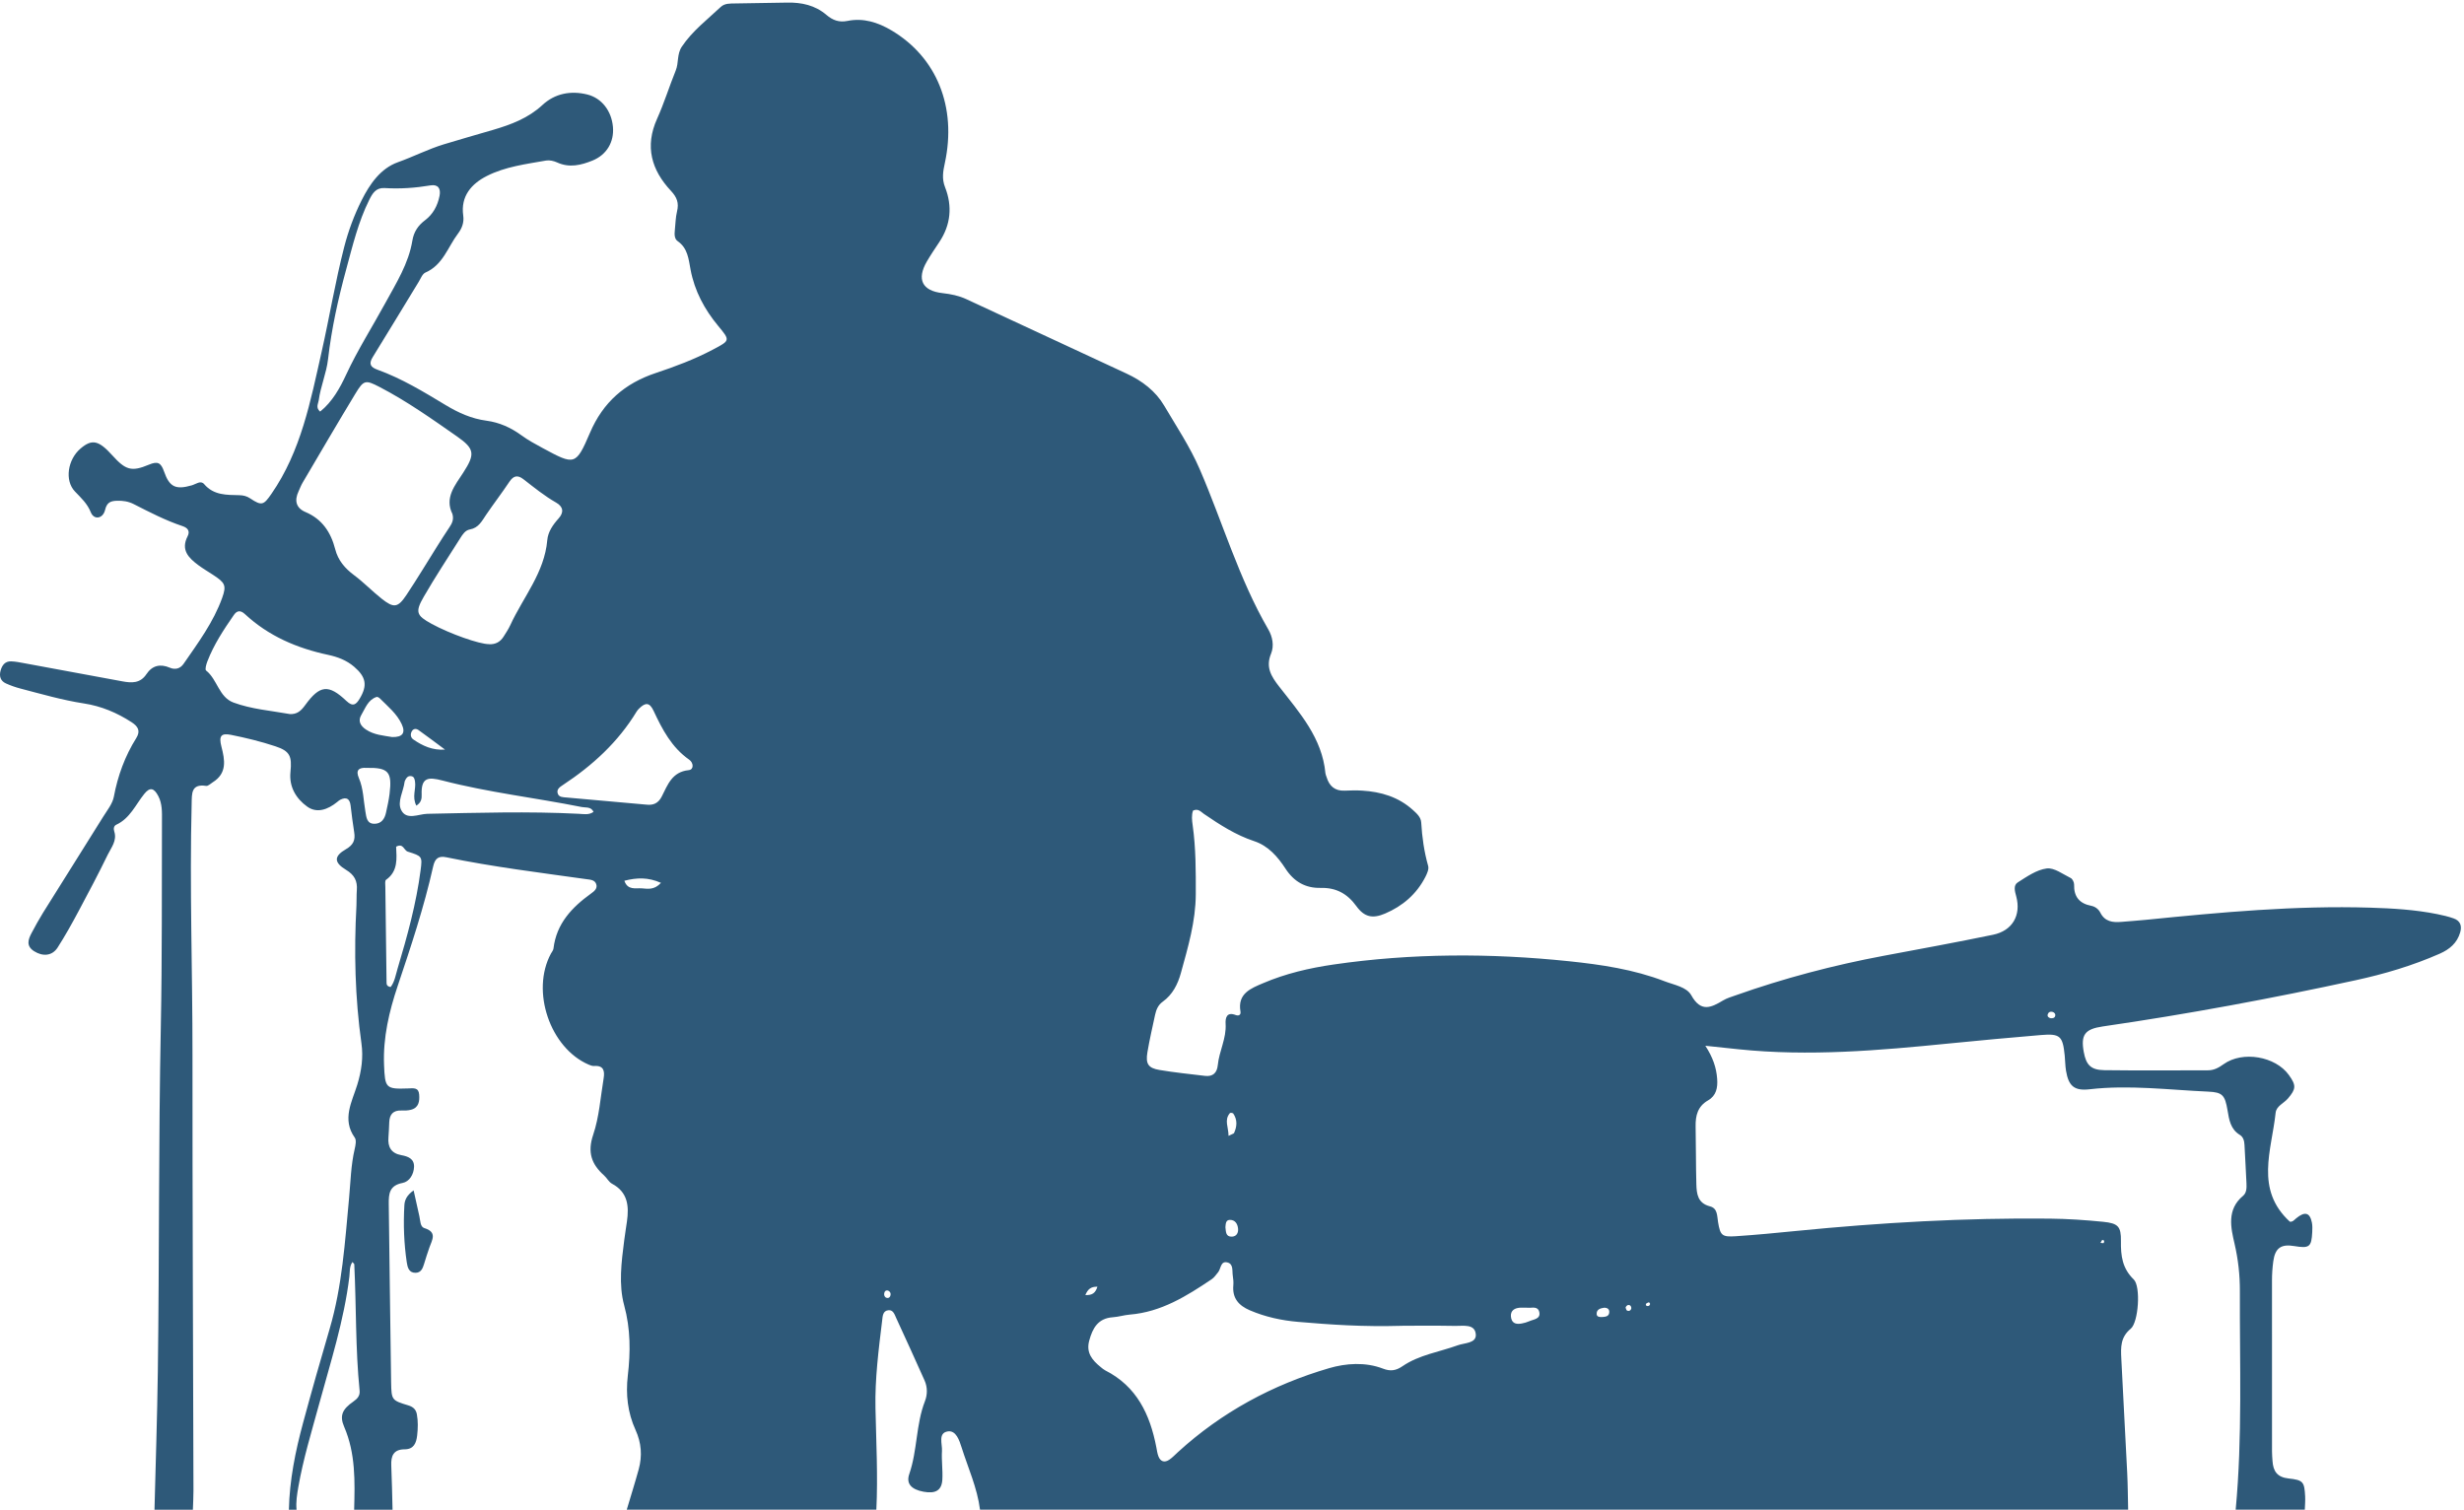 <?xml version="1.0" encoding="UTF-8"?> <svg xmlns="http://www.w3.org/2000/svg" width="664" height="407" viewBox="0 0 664 407" fill="none"><path d="M621.1 406.824C621.136 405.618 621.26 404.407 621.193 403.207C620.975 399.34 620.711 398.828 616.733 398.404C613.628 398.072 612.578 396.421 612.397 393.694C612.34 392.835 612.262 391.97 612.262 391.111C612.247 375.76 612.237 360.409 612.257 345.058C612.257 343.34 612.371 341.606 612.604 339.898C613.095 336.311 614.694 335.183 618.233 335.773C622.326 336.456 622.9 336.027 623.102 332.036C623.143 331.177 623.179 330.292 623.014 329.459C622.476 326.741 621.12 326.364 618.776 328.299C618.244 328.739 617.855 329.298 617.074 329.21C607.585 320.515 612.18 309.941 613.235 299.875C613.427 298.032 615.434 297.318 616.541 296.024C618.761 293.426 618.818 292.479 616.805 289.679C613.199 284.653 604.341 283.095 599.214 286.77C597.879 287.727 596.622 288.416 595.013 288.416C585.7 288.426 576.392 288.504 567.079 288.38C563.452 288.333 562.174 286.977 561.537 283.494C560.689 278.846 561.822 277.298 566.654 276.595C589.528 273.277 612.231 269.048 634.81 264.142C642.576 262.455 650.167 260.203 657.462 256.989C660.121 255.814 662.144 254.127 662.977 251.234C663.489 249.453 662.982 248.113 661.234 247.492C659.78 246.974 658.253 246.622 656.737 246.317C650.798 245.127 644.786 244.775 638.743 244.588C618.528 243.967 598.453 245.836 578.384 247.854C576.154 248.077 573.919 248.227 571.683 248.418C569.324 248.62 567.218 248.367 565.982 245.908C565.511 244.976 564.59 244.288 563.56 244.091C560.363 243.47 558.842 241.643 558.93 238.357C558.945 237.762 558.506 236.846 558.019 236.607C555.903 235.562 553.559 233.756 551.536 234.025C548.815 234.382 546.202 236.224 543.76 237.772C542.492 238.574 542.958 240.142 543.341 241.571C544.701 246.653 542.29 250.809 537.096 251.886C527.307 253.915 517.466 255.711 507.641 257.553C494.059 260.1 480.736 263.604 467.708 268.22C466.57 268.624 465.38 268.966 464.356 269.576C461.075 271.548 458.354 272.847 455.767 268.194C454.515 265.943 451.136 265.41 448.56 264.416C440.266 261.223 431.543 259.934 422.804 259.023C401.638 256.818 380.466 256.839 359.356 259.908C352.842 260.855 346.453 262.346 340.404 264.929C337.171 266.305 333.419 267.687 334.283 272.583C334.439 273.474 333.828 273.841 332.98 273.515C330.543 272.583 330.181 274.328 330.279 275.901C330.527 279.819 328.535 283.256 328.168 287.024C327.966 289.083 326.864 290.176 324.722 289.917C320.614 289.42 316.496 289.006 312.418 288.317C309.423 287.81 308.688 286.661 309.2 283.587C309.769 280.186 310.556 276.822 311.275 273.453C311.57 272.076 312.118 270.788 313.303 269.949C315.999 268.034 317.406 265.177 318.218 262.227C320.138 255.266 322.213 248.294 322.239 240.971C322.259 234.76 322.27 228.549 321.4 222.374C321.209 221.024 321.059 219.652 321.499 218.431C322.911 217.789 323.61 218.757 324.417 219.31C328.696 222.229 333.006 225.024 338.004 226.675C341.76 227.918 344.336 230.873 346.411 234.066C348.708 237.601 351.808 239.356 355.9 239.263C360.06 239.169 363.061 240.795 365.524 244.185C367.686 247.166 369.906 247.601 373.248 246.177C377.982 244.159 381.744 240.939 384.119 236.292C384.574 235.402 385.102 234.211 384.864 233.362C383.782 229.517 383.218 225.625 382.991 221.65C382.908 220.201 381.801 219.222 380.761 218.28C376.865 214.745 372.146 213.348 367.029 213.043C365.482 212.95 363.925 212.991 362.378 213.058C359.708 213.172 358.203 211.811 357.478 209.373C357.38 209.042 357.209 208.721 357.178 208.385C356.298 198.851 350.204 192.061 344.714 185.017C342.562 182.253 341.02 179.794 342.526 176.14C343.4 174.018 342.914 171.56 341.786 169.614C333.859 155.966 329.503 140.796 323.294 126.423C320.681 120.373 317.028 114.923 313.712 109.292C311.42 105.399 307.777 102.615 303.607 100.679C289.219 94.008 274.835 87.331 260.457 80.634C258.392 79.671 256.235 79.242 253.984 78.988C248.495 78.377 246.974 75.262 249.773 70.453C250.813 68.668 251.982 66.955 253.125 65.231C256.23 60.568 256.685 55.548 254.672 50.439C253.767 48.141 254.14 46.133 254.621 43.913C257.875 28.82 252.427 15.421 240.237 8.19C236.559 6.011 232.657 4.774 228.394 5.634C226.112 6.094 224.39 5.452 222.713 4.019C219.666 1.41 216.018 0.618 212.102 0.701C207.45 0.794 202.794 0.851 198.142 0.929C196.766 0.955 195.302 0.856 194.215 1.881C190.588 5.297 186.589 8.32 183.748 12.559C182.377 14.603 182.946 16.911 182.103 18.987C180.354 23.298 178.978 27.775 177.069 32.014C173.711 39.462 175.558 45.828 180.815 51.438C182.439 53.172 183.003 54.709 182.45 56.961C182.041 58.622 182.041 60.377 181.85 62.09C181.731 63.156 181.741 64.367 182.605 64.972C185.352 66.882 185.554 69.801 186.097 72.679C187.174 78.398 189.838 83.367 193.537 87.823C196.828 91.782 196.776 91.751 192.027 94.251C187.122 96.834 181.948 98.775 176.722 100.514C168.377 103.293 162.52 108.37 158.991 116.615C155.183 125.512 154.847 125.388 146.289 120.766C144.323 119.705 142.331 118.628 140.531 117.314C137.675 115.228 134.56 113.825 131.088 113.365C127.058 112.832 123.503 111.217 120.073 109.147C114.17 105.586 108.271 101.989 101.747 99.634C99.817 98.935 99.305 98.06 100.454 96.213C104.624 89.474 108.711 82.683 112.845 75.919C113.383 75.039 113.833 73.797 114.64 73.445C119.375 71.401 120.678 66.572 123.426 62.938C124.481 61.546 125.097 59.952 124.833 58.099C124.083 52.846 127.089 49.502 131.207 47.417C136.143 44.911 141.726 44.223 147.148 43.261C148.095 43.095 149.244 43.369 150.144 43.778C153.44 45.289 156.596 44.513 159.669 43.266C163.503 41.708 165.521 38.251 165.179 34.224C164.812 29.918 162.168 26.445 158.293 25.472C153.812 24.349 149.523 25.192 146.191 28.282C142.352 31.843 137.773 33.551 132.961 34.974C128.496 36.294 124.01 37.531 119.561 38.903C115.334 40.202 111.386 42.23 107.211 43.721C102.565 45.377 99.636 49.596 97.442 53.984C95.435 57.996 93.867 62.219 92.75 66.572C90.344 75.924 88.786 85.468 86.66 94.872C83.675 108.086 81.124 121.568 73.14 133.084C71.061 136.091 70.548 136.396 67.418 134.3C66.497 133.684 65.566 133.467 64.516 133.441C61.07 133.358 57.619 133.498 55.016 130.46C54.075 129.358 52.822 130.455 51.689 130.781C47.38 132.018 45.682 131.288 44.213 127.075C43.375 124.684 42.526 124.208 40.115 125.222C35.397 127.204 33.829 126.646 30.264 122.702C26.591 118.634 24.79 118.245 21.701 120.869C18.25 123.809 17.345 129.461 20.201 132.447C21.862 134.186 23.517 135.677 24.469 138.047C25.313 140.164 27.745 139.823 28.319 137.4C28.81 135.325 29.876 134.989 31.547 134.937C33.12 134.89 34.61 135.113 36.049 135.848C40.338 138.032 44.622 140.252 49.206 141.779C50.686 142.271 51.229 143.192 50.556 144.507C48.657 148.212 50.83 150.34 53.449 152.291C54.69 153.217 56.035 154.004 57.334 154.853C60.64 157.006 61.09 157.71 59.875 161.1C57.515 167.663 53.376 173.232 49.454 178.904C48.58 180.167 47.219 180.55 45.776 179.929C43.173 178.811 41.011 179.328 39.453 181.673C37.803 184.157 35.5 184.069 33.022 183.609C24.211 181.973 15.399 180.343 6.583 178.723C5.398 178.506 4.208 178.257 3.008 178.216C1.363 178.159 0.556 179.256 0.157 180.705C-0.257 182.222 0.121 183.495 1.601 184.163C2.848 184.727 4.162 185.192 5.491 185.539C11.162 187.02 16.797 188.66 22.607 189.556C27.294 190.275 31.527 192.055 35.49 194.633C37.254 195.782 37.896 197.009 36.721 198.887C33.674 203.758 31.749 209.011 30.683 214.678C30.321 216.609 28.872 218.368 27.786 220.118C22.41 228.751 16.972 237.353 11.586 245.981C10.495 247.735 9.501 249.557 8.529 251.384C7.582 253.159 6.971 254.914 9.191 256.322C11.555 257.817 14.075 257.6 15.529 255.333C17.578 252.145 19.415 248.817 21.205 245.473C23.895 240.458 26.549 235.422 29.038 230.309C29.98 228.373 31.594 226.52 30.787 224.036C30.559 223.342 30.642 222.556 31.351 222.229C35.04 220.516 36.53 216.852 38.874 213.938C40.379 212.064 41.492 212.282 42.661 214.523C43.747 216.609 43.654 218.871 43.644 221.106C43.577 239.563 43.706 258.019 43.339 276.465C42.718 307.509 42.951 338.558 42.532 369.601C42.366 382.012 41.942 394.418 41.631 406.83H51.979C52.031 405.106 52.14 403.383 52.134 401.664C52.041 362.531 51.845 323.403 51.87 284.27C51.886 261.689 51.074 239.112 51.648 216.531C51.715 213.917 51.456 211.138 55.554 211.775C56.082 211.857 56.744 211.169 57.324 210.807C61.245 208.364 60.609 204.829 59.667 201.18C58.943 198.38 59.543 197.485 62.208 198.013C66.254 198.82 70.295 199.803 74.206 201.102C78.102 202.396 78.713 203.716 78.273 208.033C77.859 212.09 79.83 215.216 82.774 217.349C85.413 219.259 88.388 218.13 90.851 216.127C91.12 215.91 91.379 215.667 91.679 215.511C93.371 214.668 94.26 215.242 94.483 217.09C94.772 219.481 95.057 221.878 95.445 224.253C95.792 226.37 95.233 227.679 93.2 228.849C89.956 230.718 89.961 232.415 93.251 234.397C95.523 235.764 96.351 237.41 96.159 239.878C96.05 241.25 96.128 242.637 96.056 244.014C95.378 256.435 95.668 268.816 97.401 281.154C97.929 284.917 97.432 288.55 96.273 292.318C94.881 296.842 92.067 301.609 95.606 306.567C96.087 307.24 95.813 308.627 95.585 309.605C94.561 313.958 94.483 318.414 94.069 322.829C92.957 334.665 92.222 346.544 88.843 358.049C86.365 366.48 83.964 374.937 81.672 383.42C79.597 391.08 78.025 398.844 77.849 406.83H79.918C79.706 404.749 80.048 402.715 80.399 400.671C81.703 393.187 83.933 385.935 85.925 378.622C89.045 367.158 92.734 355.824 94.152 343.956C94.302 342.698 94.121 341.327 94.969 340.079C95.264 340.431 95.461 340.555 95.471 340.69C96.03 352.035 95.766 363.421 96.909 374.746C97.039 376.05 96.376 376.878 95.238 377.665C92.243 379.735 91.456 381.484 92.739 384.46C95.859 391.691 95.637 399.242 95.435 406.83H105.783C105.674 402.87 105.617 398.906 105.441 394.946C105.322 392.322 106.036 390.562 109.047 390.547C111.505 390.537 112.178 388.88 112.416 386.8C112.633 384.9 112.68 383.016 112.343 381.133C112.11 379.839 111.391 379.124 110.041 378.71C105.602 377.365 105.483 377.297 105.4 372.525C105.136 356.491 104.996 340.457 104.763 324.423C104.722 321.638 104.965 319.439 108.473 318.771C110.331 318.419 111.51 316.463 111.577 314.429C111.65 312.234 109.948 311.608 108.152 311.282C105.431 310.79 104.453 309.087 104.681 306.463C104.8 305.092 104.831 303.71 104.898 302.333C105.001 300.268 105.984 299.166 108.157 299.248C109.011 299.279 109.906 299.259 110.724 299.052C112.876 298.508 113.093 296.743 112.959 294.963C112.814 292.986 111.433 293.245 109.932 293.302C103.93 293.529 103.749 293.162 103.496 286.998C103.196 279.617 104.872 272.521 107.164 265.7C110.734 255.074 114.268 244.459 116.72 233.512C117.196 231.39 118.091 230.562 120.27 231.007C132.77 233.59 145.436 235.138 158.065 236.913C159.074 237.053 160.269 237.078 160.668 238.233C161.082 239.428 160.119 240.173 159.312 240.753C154.133 244.485 149.947 248.863 149.151 255.597C149.094 256.078 148.711 256.523 148.462 256.974C143.014 267.071 148.219 282.396 158.639 286.884C159.105 287.086 159.643 287.287 160.13 287.251C162.706 287.065 162.991 288.643 162.67 290.569C161.821 295.667 161.485 300.951 159.85 305.79C158.251 310.521 159.4 313.73 162.794 316.752C163.56 317.436 164.067 318.517 164.931 318.978C169.199 321.26 169.536 324.997 168.951 329.143C168.713 330.851 168.428 332.549 168.211 334.257C167.466 340.095 166.674 346.135 168.201 351.74C169.939 358.122 169.924 364.327 169.184 370.678C168.594 375.77 169.137 380.661 171.264 385.325C172.837 388.777 173.116 392.307 172.123 395.919C171.119 399.568 169.981 403.181 168.899 406.809H236.16C236.6 397.689 236.114 388.575 235.922 379.461C235.757 371.506 236.776 363.665 237.728 355.813C237.862 354.711 237.873 353.158 239.487 353.06C240.703 352.987 241.07 354.198 241.489 355.125C244.061 360.74 246.648 366.351 249.152 371.992C249.949 373.788 249.954 375.77 249.261 377.556C246.798 383.881 247.243 390.811 245.033 397.203C244.128 399.827 245.603 401.359 248.852 401.97C252.101 402.58 253.777 401.623 253.943 398.709C254.093 396.142 253.684 393.544 253.845 390.976C253.958 389.113 252.727 386.163 255.386 385.723C257.647 385.351 258.542 388.177 259.132 390.045C260.891 395.598 263.354 400.95 264.094 406.804H573.494C573.417 403.527 573.406 400.251 573.246 396.98C572.739 386.655 572.149 376.329 571.647 366.004C571.502 363.085 571.409 360.337 574.182 358.059C576.299 356.32 576.93 346.637 575.005 344.779C571.906 341.787 571.492 338.371 571.549 334.448C571.606 330.499 570.804 329.645 566.758 329.236C561.962 328.755 557.134 328.434 552.318 328.382C529.552 328.149 506.849 329.443 484.198 331.689C478.713 332.233 473.224 332.766 467.724 333.128C464.05 333.371 463.58 332.916 462.985 329.335C462.7 327.637 462.881 325.598 460.806 325.075C457.48 324.231 457.205 321.695 457.133 319.071C456.993 313.901 457.04 308.73 456.936 303.56C456.879 300.62 457.495 298.125 460.279 296.526C462.503 295.248 462.917 293.126 462.741 290.714C462.524 287.691 461.583 284.907 459.554 281.801C463.109 282.179 465.815 282.469 468.516 282.748C487.499 284.72 506.373 283.069 525.253 281.185C533.479 280.362 541.716 279.607 549.958 278.913C555.163 278.478 555.867 279.151 556.4 284.441C556.539 285.812 556.529 287.205 556.757 288.561C557.44 292.644 558.971 294 563.074 293.529C573.779 292.292 584.411 293.69 595.07 294.161C598.893 294.332 599.586 295.087 600.274 299.171C600.709 301.759 601.066 304.284 603.606 305.827C604.538 306.396 604.796 307.457 604.848 308.539C605.019 311.981 605.231 315.422 605.381 318.864C605.433 320.075 605.438 321.426 604.45 322.249C600.026 325.919 601.164 330.835 602.173 335.173C603.161 339.443 603.617 343.635 603.601 347.941C603.529 367.567 604.31 387.214 602.473 406.804H621.1V406.824ZM377.9 357.252C381.154 357.252 386.669 357.185 392.18 357.288C394.296 357.33 397.462 356.662 397.7 359.565C397.897 362.003 394.673 361.848 392.863 362.505C387.859 364.327 382.427 365.078 377.936 368.157C376.151 369.379 374.661 369.565 372.689 368.804C367.904 366.962 362.657 367.37 358.172 368.68C342.96 373.126 329.192 380.548 317.396 391.334C316.635 392.027 315.921 392.804 315.073 393.368C313.826 394.191 312.739 393.88 312.181 392.457C311.87 391.665 311.767 390.79 311.601 389.947C309.894 381.138 306.329 373.576 297.844 369.28C297.388 369.047 296.99 368.695 296.592 368.369C294.356 366.547 292.644 364.56 293.513 361.305C294.424 357.899 295.883 355.233 299.892 354.959C301.429 354.856 302.94 354.364 304.482 354.24C312.91 353.551 319.776 349.256 326.528 344.711C327.216 344.251 327.713 343.485 328.256 342.833C329.053 341.875 328.882 339.696 330.796 340.198C332.436 340.628 332.007 342.47 332.214 343.775C332.348 344.623 332.431 345.503 332.359 346.352C332.048 349.815 333.787 351.797 336.814 353.091C340.989 354.876 345.34 355.823 349.826 356.206C358.415 356.936 367.008 357.573 377.905 357.262L377.9 357.252ZM121.925 138.529C122.339 139.994 121.817 141.039 121.118 142.074C119.969 143.787 118.862 145.531 117.76 147.281C115.003 151.649 112.359 156.09 109.487 160.386C107.211 163.786 106.103 163.91 102.854 161.333C100.293 159.304 98.011 156.918 95.393 154.972C92.936 153.145 91.099 150.981 90.344 148.031C89.164 143.451 86.846 139.9 82.314 137.975C79.773 136.898 79.292 134.88 80.446 132.427C80.813 131.645 81.103 130.827 81.538 130.087C86.256 122.081 90.944 114.048 95.761 106.098C98.017 102.372 98.477 102.304 102.327 104.302C109.679 108.122 116.431 112.914 123.203 117.64C127.968 120.968 128.031 122.417 124.838 127.36C122.619 130.796 119.726 134.119 121.936 138.529H121.925ZM131.782 173.578C129.215 173.609 121.206 170.778 116.306 168.103C112.229 165.877 111.805 164.945 114.201 160.8C117.295 155.443 120.709 150.272 124.016 145.04C124.657 144.025 125.366 142.892 126.623 142.669C128.993 142.25 129.872 140.377 131.031 138.674C133.065 135.693 135.264 132.825 137.266 129.829C138.383 128.146 139.506 127.934 141.074 129.151C143.925 131.361 146.724 133.643 149.88 135.444C151.748 136.51 152.048 138.022 150.542 139.693C149.011 141.391 147.676 143.296 147.479 145.557C146.724 154.335 140.991 160.893 137.519 168.449C137.018 169.536 136.34 170.545 135.698 171.565C134.798 172.988 133.494 173.692 131.792 173.589L131.782 173.578ZM86.267 110.917C84.999 109.804 85.765 108.81 85.894 107.853C86.391 104.09 87.969 100.591 88.403 96.782C89.345 88.553 91.141 80.474 93.319 72.487C95.036 66.173 96.552 59.786 99.496 53.871C100.376 52.101 101.302 50.532 103.661 50.677C107.806 50.936 111.914 50.646 116.017 49.958C118.071 49.616 118.842 50.843 118.448 52.789C117.921 55.413 116.715 57.706 114.573 59.321C112.674 60.749 111.515 62.462 111.127 64.828C110.108 71.043 106.792 76.245 103.832 81.669C100.319 88.108 96.366 94.298 93.257 101.005C91.658 104.457 89.557 108.298 86.267 110.912V110.917ZM78.05 192.407C72.985 191.502 67.78 191.108 62.912 189.312C58.979 187.858 58.586 183.081 55.528 180.674C55.197 180.415 55.575 179.013 55.875 178.242C57.614 173.703 60.278 169.676 63.025 165.711C63.889 164.459 64.852 164.417 66.016 165.494C72.385 171.41 80.053 174.681 88.455 176.472C90.996 177.015 93.401 177.926 95.43 179.665C98.653 182.434 99.072 184.696 96.93 188.262C95.988 189.83 95.124 190.565 93.36 188.893C88.548 184.328 86.184 184.566 82.247 190.001C81.114 191.564 80.022 192.547 78.045 192.413L78.05 192.407ZM174.135 216.821C166.954 216.179 159.772 215.543 152.596 214.896C151.748 214.818 150.708 214.839 150.346 213.954C149.844 212.742 150.853 212.085 151.701 211.526C159.674 206.273 166.581 199.964 171.574 191.719C171.75 191.429 171.988 191.17 172.231 190.927C173.959 189.224 175.061 189.255 176.143 191.574C178.492 196.605 181.017 201.418 185.735 204.72C186.899 205.533 187.049 207.381 185.59 207.531C181.084 207.986 179.92 211.516 178.321 214.652C177.384 216.49 176.013 217.049 174.146 216.821H174.135ZM112.203 217.09C113.58 216.236 113.662 215.082 113.626 214.155C113.461 209.503 115.308 209.306 119.225 210.325C131.59 213.54 144.292 214.973 156.792 217.473C157.889 217.69 159.265 217.318 159.943 218.772C158.696 219.678 157.268 219.357 155.975 219.295C142.357 218.596 128.745 219.026 115.127 219.3C112.804 219.347 109.513 221.143 108.101 218.26C106.999 216.014 108.721 213.26 109.027 210.708C109.047 210.543 109.13 210.382 109.203 210.227C109.513 209.575 109.942 209.047 110.744 209.135C111.619 209.228 111.733 209.932 111.841 210.631C112.152 212.649 110.977 214.72 112.198 217.1L112.203 217.09ZM105.276 265.964C104.277 265.824 104.174 265.291 104.168 264.794C104.044 256.213 103.936 247.632 103.842 239.05C103.837 238.372 103.682 237.327 104.034 237.078C107.33 234.76 106.885 231.282 106.75 228.156C108.721 227.105 108.815 229.16 109.901 229.496C113.75 230.702 113.828 230.785 113.352 234.444C112.178 243.491 109.756 252.264 107.149 260.98C106.631 262.713 106.347 264.597 105.276 265.964ZM98.787 206.92C104.66 206.811 105.71 207.965 104.981 213.917C104.774 215.62 104.386 217.302 104.023 218.979C103.672 220.625 102.808 221.94 100.981 221.981C98.834 222.033 98.736 220.247 98.472 218.726C97.939 215.687 97.954 212.546 96.703 209.642C95.792 207.525 96.718 206.775 98.787 206.92ZM105.669 198.613C103.361 198.209 100.78 198.059 98.581 196.563C97.147 195.59 96.392 194.276 97.365 192.661C98.462 190.834 99.144 188.583 101.478 187.806C101.711 187.729 102.145 187.982 102.368 188.205C104.52 190.368 106.962 192.325 108.266 195.166C109.353 197.526 108.463 198.685 105.664 198.613H105.669ZM412.037 352.397C412.627 352.516 414.469 351.823 414.821 353.624C415.183 355.456 413.248 355.518 412.078 356.041C411.458 356.32 410.785 356.502 410.118 356.631C408.85 356.874 407.603 356.776 407.246 355.275C406.868 353.66 407.619 352.62 409.305 352.413C409.978 352.33 410.671 352.397 412.037 352.397ZM119.913 201.993C116.539 202.231 113.864 200.973 111.386 199.265C110.631 198.748 110.506 197.821 111.013 196.998C111.458 196.279 112.214 196.32 112.788 196.734C115.189 198.453 117.543 200.233 119.913 201.988V201.993ZM331.065 306.08C331.055 303.663 329.839 301.836 331.433 299.947C331.546 299.813 332.224 299.885 332.343 300.066C333.487 301.769 333.363 303.555 332.54 305.345C332.488 305.459 332.255 305.495 331.065 306.08ZM178.119 237.901C176.251 239.946 174.466 239.475 172.883 239.376C171.274 239.273 169.153 239.946 168.253 237.337C171.579 236.488 174.611 236.349 178.119 237.901ZM330.227 330.696C330.31 329.837 330.284 328.75 331.402 328.724C332.83 328.693 333.497 329.764 333.632 331.063C333.751 332.212 333.218 333.18 332.002 333.237C330.253 333.315 330.377 331.85 330.227 330.691V330.696ZM432.252 352.392C433.167 352.382 433.7 352.765 433.669 353.582C433.623 354.726 432.691 354.83 431.838 354.897C431.165 354.949 430.291 354.897 430.265 354.085C430.229 352.796 431.325 352.547 432.252 352.392ZM295.733 346.73C295.21 348.427 294.32 349.074 292.478 348.976C293.13 347.449 293.927 346.673 295.733 346.73ZM239.321 347.775C239.849 348.013 240.077 348.438 239.989 348.981C239.896 349.561 239.472 349.882 238.918 349.727C238.38 349.571 238.199 349.049 238.276 348.515C238.364 347.951 238.701 347.625 239.321 347.775ZM438.057 352.335C438.279 351.786 438.709 351.512 439.242 351.745C439.454 351.838 439.661 352.33 439.604 352.578C439.48 353.142 438.993 353.406 438.46 353.158C438.243 353.06 438.181 352.62 438.057 352.335ZM552.597 274.385C552.043 274.234 551.65 273.929 551.836 273.308C552.007 272.744 552.493 272.532 553.042 272.656C553.601 272.78 553.973 273.22 553.833 273.769C553.694 274.338 553.135 274.431 552.592 274.385H552.597ZM566.468 334.174C566.835 334.07 567.048 334.22 567.027 334.624C567.022 334.753 566.892 334.986 566.81 334.991C566.556 335.007 566.292 334.935 566.034 334.898C566.178 334.655 566.318 334.417 566.463 334.174H566.468ZM444.328 350.922C444.679 351.124 444.762 351.414 444.519 351.735C444.431 351.854 444.239 351.937 444.084 351.947C443.665 351.978 443.401 351.719 443.572 351.357C443.67 351.14 444.064 351.062 444.328 350.922Z" fill="#2E5979"></path><path d="M111.448 320.784C109.503 322.161 109.042 323.491 108.97 324.822C108.675 329.961 108.861 335.095 109.622 340.193C109.824 341.544 110.212 343.035 112.038 342.978C113.502 342.936 113.927 341.73 114.294 340.545C114.749 339.075 115.199 337.595 115.722 336.146C116.462 334.086 117.869 332.01 114.341 330.929C113.213 330.582 113.275 328.89 113.011 327.735C112.514 325.593 112.054 323.445 111.464 320.779L111.448 320.784Z" fill="#2E5979"></path></svg> 